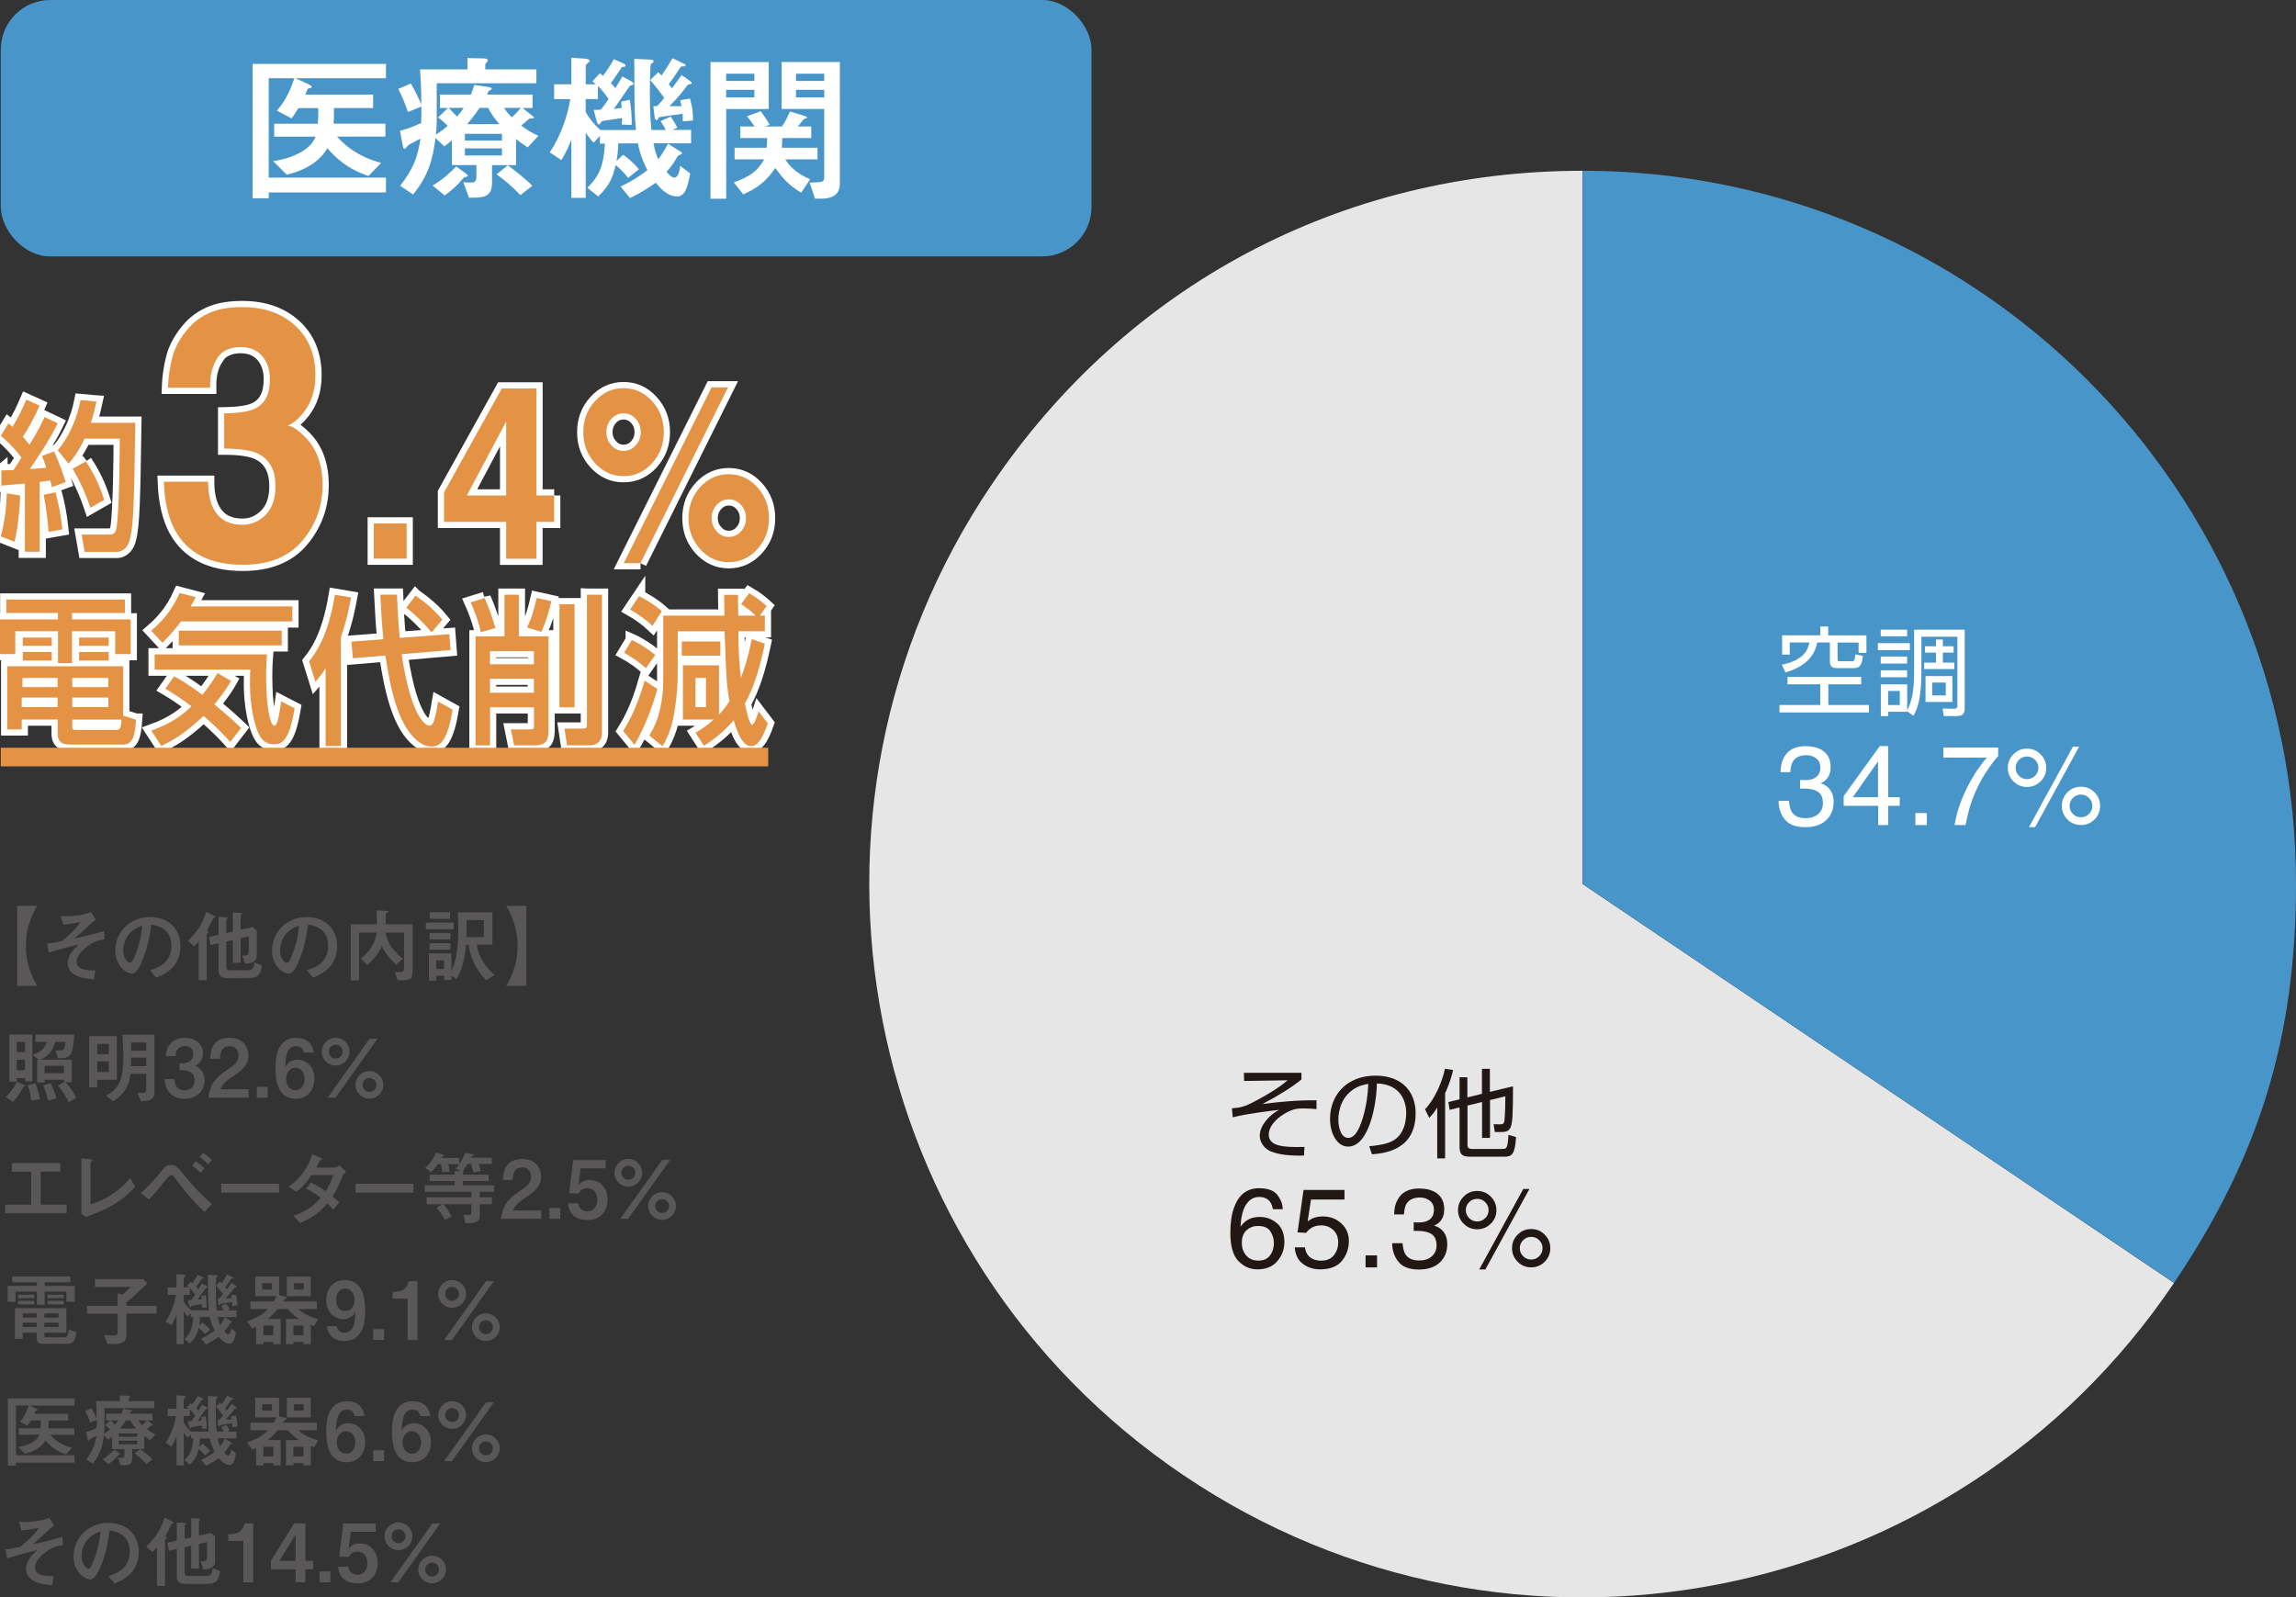 <?xml version="1.0" encoding="UTF-8"?>
<svg id="_レイヤー_2" data-name="レイヤー_2" xmlns="http://www.w3.org/2000/svg" viewBox="0 0 370.13 257.53">
  <rect x="0" y="0" width="370.13" height="257.53" fill="#333333" stroke="none"/>
  <defs>
    <style>
      .cls-1 {
        fill: #211815;
      }

      .cls-2 {
        fill: #4895ca;
      }

      .cls-3 {
        fill: #e6e6e6;
      }

      .cls-4 {
        fill: #e49244;
      }

      .cls-5 {
        fill: #fff;
      }

      .cls-6 {
        fill: #595757;
      }

      .cls-7 {
        stroke: #e49244;
        stroke-width: 3px;
      }

      .cls-7, .cls-8 {
        fill: none;
      }

      .cls-8 {
        stroke: #fff;
        stroke-width: 2px;
      }
    </style>
  </defs>
  <g id="name">
    <g>
      <g>
        <g>
          <path class="cls-8" d="M1.02,96.66h19.12v2.16h-8.53v1.04h9.46v5.59h-2.5v-3.69h-6.96v5.15h-2.26v-5.15H2.46v3.69H0v-5.59h9.34v-1.04H1.02v-2.16ZM21.93,116.03c-.17,2.5-.48,4-2.07,4h-8.25c-1.22,0-2.31-.08-2.31-1.77v-2.26H3.5v1.59H1.17v-10.17h18.69v7.96l2.07.65ZM3.5,112.46v1.53h5.79v-1.53H3.5ZM3.62,109.29v1.48h5.67v-1.48H3.62ZM3.67,102.79h4.67v1.33H3.67v-1.33ZM3.67,105.11h4.67v1.38H3.67v-1.38ZM11.65,109.29v1.48h5.82v-1.48h-5.82ZM11.65,112.46v1.53h5.82v-1.53h-5.82ZM11.65,116v.94c0,.57,0,.73.6.73h6.41c.67,0,.83-.08.93-1.66h-7.94ZM12.75,102.79h4.77v1.33h-4.77v-1.33ZM12.75,105.11h4.77v1.38h-4.77v-1.38Z"/>
          <path class="cls-8" d="M29.17,100.17c-.64.91-1.41,1.85-2.98,3.46l-1.81-1.95c1.5-1.3,3.22-3.02,4.58-6.08l2.6.68c-.45.81-.55,1.04-.83,1.48h16.4v2.42h-17.95ZM37.11,119.61c-.72-.81-2.05-2.29-4.31-4.19-3.34,3.22-5.77,4.34-6.79,4.84l-1.62-2.47c3.6-1.27,5.31-2.83,6.48-3.9-1.93-1.51-3.34-2.34-4.22-2.86l1.41-2c.81.44,2.24,1.22,4.55,2.99,1.17-1.4,1.86-2.52,2.46-3.51l2.17,1.25c-.38.68-1.03,1.82-2.69,3.8,2.19,1.79,3.55,3.07,4.31,3.8l-1.74,2.26ZM24.93,105.5h18.11c-.07.86-.14,1.85-.14,3.67,0,4.58.62,7.83,1.33,7.83.52,0,.81-1.92,1.1-3.93l2.17,1.12c-.88,5.33-2.07,5.8-3.38,5.8-1.1,0-1.76-.6-2.1-1.12-1.02-1.56-1.72-5.2-1.72-8.48,0-1.14.02-1.9.05-2.44h-15.42v-2.44ZM45.41,101.67v2.37h-16.59v-2.37h16.59Z"/>
          <path class="cls-8" d="M52.49,107.76c-.71,1.07-1.14,1.59-1.64,2.16l-1.03-3.3c1.03-1.3,3.05-3.93,4.17-10.74l2.6.44c-.26,1.38-.69,3.72-1.64,6.37v17.58h-2.46v-12.51ZM61.81,103.05c-.24-2.16-.36-4.37-.5-7.18h2.69c.07,1.9.14,3.77.43,6.97l8.01-.6.19,2.55-7.89.68c1.64,11.02,4.24,11.52,4.43,11.52.36,0,.52-.18.67-.47.12-.23.41-1.07.79-3.41l2.34,1.3c-.79,4.65-1.81,5.93-3.36,5.93-.48,0-1.45,0-2.81-1.35-2.67-2.65-3.86-7.85-4.67-13.31l-5.24.44-.24-2.68,5.17-.39ZM67,96.03c.6.42,2.65,1.82,4.31,3.87l-1.74,2.05c-1.07-1.33-2.72-2.96-4.08-3.98l1.5-1.95Z"/>
          <path class="cls-8" d="M78.13,96.4c.88,1.98,1.43,3.85,1.74,4.84l-2.36.68c-.45-2.11-1.36-4.19-1.64-4.81l2.26-.7ZM81.33,95.88h2.31v6.71h4.79v15c0,1.69-.31,2.57-2.26,2.57h-3.29l-.52-2.57h2.96c.57,0,.76,0,.76-.57v-2.99h-7.08v6.14h-2.34v-17.58h4.67v-6.71ZM78.99,104.98v2.11h7.08v-2.11h-7.08ZM78.99,109.42v2.26h7.08v-2.26h-7.08ZM88.88,96.92c-.45,1.9-.81,3.12-1.6,4.94l-2.31-.7c.71-1.51,1.03-2.52,1.55-4.76l2.36.52ZM92.62,97.41v16.62h-2.43v-16.62h2.43ZM94.63,95.88h2.41v22.23c0,2.05-1.64,2.05-2.15,2.05h-3.48l-.41-2.7h2.86c.69,0,.76-.1.76-.75v-20.83Z"/>
          <path class="cls-8" d="M105.97,111.06c-.64,2.37-1.83,5.77-3.67,9.02l-1.84-2.24c.67-1.09,2.15-3.48,3.46-8.11l2.05,1.33ZM101.85,103.18c1.12.49,2.81,1.56,3.77,2.42l-1.48,2.11c-.95-.83-2.26-1.79-3.53-2.47l1.24-2.05ZM103.02,96.11c.71.34,2.31,1.22,3.67,2.42l-1.5,2.37c-1.07-1.01-2.41-1.95-3.62-2.63l1.45-2.16ZM115.91,115.19c.55-.57,1.1-1.22,1.69-2.16-.5-2.89-.52-3.74-.79-11.26h-7.56v7.05c0,.99-.09,3.15-.45,5.43-.12.78-.45,3.51-2,6.06l-2.12-1.74c1.67-2.63,2.24-5.85,2.24-9.05v-10.27h9.87c-.02-.65-.05-2.86-.05-3.35h2.22c0,.47.05,2.83.05,3.35h2.81c-.71-.7-1.5-1.33-2.36-1.85l1.31-1.77c1.1.62,2.19,1.51,2.81,2.08l-1.07,1.53h.79v2.52h-4.27c0,3.54.19,5.69.41,7.54.55-1.46,1.14-3.22,1.76-6.27l2.1.75c-.86,4.11-1.81,7.12-3.22,9.65.19.88.71,3.43,1.17,3.43.36,0,.91-1.74,1.05-2.18l1.48,1.95c-.83,2.39-1.67,3.67-2.67,3.67-1.55,0-2.38-2.68-2.84-4.19-1.43,1.69-2.91,2.91-4.79,4.13l-1.36-2.11c.74-.44,1.67-.99,2.93-2.13h-4.96v-8.74h5.82v7.9ZM109.91,103.42h6.22v2.29h-6.22v-2.29ZM112.12,109.29v4.71h1.69v-4.71h-1.69Z"/>
        </g>
        <g>
          <path class="cls-4" d="M1.02,96.66h19.12v2.16h-8.53v1.04h9.46v5.59h-2.5v-3.69h-6.96v5.15h-2.26v-5.15H2.46v3.69H0v-5.59h9.34v-1.04H1.02v-2.16ZM21.93,116.03c-.17,2.5-.48,4-2.07,4h-8.25c-1.22,0-2.31-.08-2.31-1.77v-2.26H3.5v1.59H1.17v-10.17h18.69v7.96l2.07.65ZM3.5,112.46v1.53h5.79v-1.53H3.5ZM3.62,109.29v1.48h5.67v-1.48H3.62ZM3.67,102.79h4.67v1.33H3.67v-1.33ZM3.67,105.11h4.67v1.38H3.67v-1.38ZM11.65,109.29v1.48h5.82v-1.48h-5.82ZM11.65,112.46v1.53h5.82v-1.53h-5.82ZM11.65,116v.94c0,.57,0,.73.6.73h6.41c.67,0,.83-.08.93-1.66h-7.94ZM12.75,102.79h4.77v1.33h-4.77v-1.33ZM12.75,105.11h4.77v1.38h-4.77v-1.38Z"/>
          <path class="cls-4" d="M29.17,100.17c-.64.91-1.41,1.85-2.98,3.46l-1.81-1.95c1.5-1.3,3.22-3.02,4.58-6.08l2.6.68c-.45.81-.55,1.04-.83,1.48h16.4v2.42h-17.95ZM37.11,119.61c-.72-.81-2.05-2.29-4.31-4.19-3.34,3.22-5.77,4.34-6.79,4.84l-1.62-2.47c3.6-1.27,5.31-2.83,6.48-3.9-1.93-1.51-3.34-2.34-4.22-2.86l1.41-2c.81.44,2.24,1.22,4.55,2.99,1.17-1.4,1.86-2.52,2.46-3.51l2.17,1.25c-.38.68-1.03,1.82-2.69,3.8,2.19,1.79,3.55,3.07,4.31,3.8l-1.74,2.26ZM24.93,105.5h18.11c-.07.86-.14,1.85-.14,3.67,0,4.58.62,7.83,1.33,7.83.52,0,.81-1.92,1.1-3.93l2.17,1.12c-.88,5.33-2.07,5.8-3.38,5.8-1.1,0-1.76-.6-2.1-1.12-1.02-1.56-1.72-5.2-1.72-8.48,0-1.14.02-1.9.05-2.44h-15.42v-2.44ZM45.41,101.67v2.37h-16.59v-2.37h16.59Z"/>
          <path class="cls-4" d="M52.49,107.76c-.71,1.07-1.14,1.59-1.64,2.16l-1.03-3.3c1.03-1.3,3.05-3.93,4.17-10.74l2.6.44c-.26,1.38-.69,3.72-1.64,6.37v17.58h-2.46v-12.51ZM61.81,103.05c-.24-2.16-.36-4.37-.5-7.18h2.69c.07,1.9.14,3.77.43,6.97l8.01-.6.19,2.55-7.89.68c1.64,11.02,4.24,11.52,4.43,11.52.36,0,.52-.18.67-.47.12-.23.41-1.07.79-3.41l2.34,1.3c-.79,4.65-1.81,5.93-3.36,5.93-.48,0-1.45,0-2.81-1.35-2.67-2.65-3.86-7.85-4.67-13.31l-5.24.44-.24-2.68,5.17-.39ZM67,96.03c.6.42,2.65,1.82,4.31,3.87l-1.74,2.05c-1.07-1.33-2.72-2.96-4.08-3.98l1.5-1.95Z"/>
          <path class="cls-4" d="M78.13,96.4c.88,1.98,1.43,3.85,1.74,4.84l-2.36.68c-.45-2.11-1.36-4.19-1.64-4.81l2.26-.7ZM81.33,95.88h2.31v6.71h4.79v15c0,1.69-.31,2.57-2.26,2.57h-3.29l-.52-2.57h2.96c.57,0,.76,0,.76-.57v-2.99h-7.08v6.14h-2.34v-17.58h4.67v-6.71ZM78.99,104.98v2.11h7.08v-2.11h-7.08ZM78.99,109.42v2.26h7.08v-2.26h-7.08ZM88.88,96.92c-.45,1.9-.81,3.12-1.6,4.94l-2.31-.7c.71-1.51,1.03-2.52,1.55-4.76l2.36.52ZM92.62,97.41v16.62h-2.43v-16.62h2.43ZM94.63,95.88h2.41v22.23c0,2.05-1.64,2.05-2.15,2.05h-3.48l-.41-2.7h2.86c.69,0,.76-.1.76-.75v-20.83Z"/>
          <path class="cls-4" d="M105.97,111.06c-.64,2.37-1.83,5.77-3.67,9.02l-1.84-2.24c.67-1.09,2.15-3.48,3.46-8.11l2.05,1.33ZM101.85,103.18c1.12.49,2.81,1.56,3.77,2.42l-1.48,2.11c-.95-.83-2.26-1.79-3.53-2.47l1.24-2.05ZM103.02,96.11c.71.34,2.31,1.22,3.67,2.42l-1.5,2.37c-1.07-1.01-2.41-1.95-3.62-2.63l1.45-2.16ZM115.91,115.19c.55-.57,1.1-1.22,1.69-2.16-.5-2.89-.52-3.74-.79-11.26h-7.56v7.05c0,.99-.09,3.15-.45,5.43-.12.78-.45,3.51-2,6.06l-2.12-1.74c1.67-2.63,2.24-5.85,2.24-9.05v-10.27h9.87c-.02-.65-.05-2.86-.05-3.35h2.22c0,.47.05,2.83.05,3.35h2.81c-.71-.7-1.5-1.33-2.36-1.85l1.31-1.77c1.1.62,2.19,1.51,2.81,2.08l-1.07,1.53h.79v2.52h-4.27c0,3.54.19,5.69.41,7.54.55-1.46,1.14-3.22,1.76-6.27l2.1.75c-.86,4.11-1.81,7.12-3.22,9.65.19.88.71,3.43,1.17,3.43.36,0,.91-1.74,1.05-2.18l1.48,1.95c-.83,2.39-1.67,3.67-2.67,3.67-1.55,0-2.38-2.68-2.84-4.19-1.43,1.69-2.91,2.91-4.79,4.13l-1.36-2.11c.74-.44,1.67-.99,2.93-2.13h-4.96v-8.74h5.82v7.9ZM109.91,103.42h6.22v2.29h-6.22v-2.29ZM112.12,109.29v4.71h1.69v-4.71h-1.69Z"/>
        </g>
      </g>
      <g>
        <path class="cls-3" d="M255.14,142.53l95.33,64.3c-35.51,52.65-106.99,66.54-159.64,31.03-52.65-35.51-66.54-106.99-31.03-159.64,21.73-32.22,56.47-50.69,95.33-50.69v114.99Z"/>
        <path class="cls-2" d="M255.14,142.53V27.53c63.51,0,114.99,51.48,114.99,114.99,0,24.64-5.88,43.88-19.66,64.3l-95.33-64.3Z"/>
        <rect class="cls-2" x=".13" y="0" width="175.83" height="41.34" rx="7.97" ry="7.97"/>
        <g>
          <path class="cls-5" d="M49.67,13.55c.26.13.57.29.57.44,0,.18-.18.21-.36.23-.26.03-.31.16-.39.36-.1.29-.21.52-.29.68h10.95v2.16h-6.32v1.3c0,.42-.03.75-.05,1.22h8.35v2.08h-7.8c2.34,2.65,5.17,3.72,7.1,4.24l-2.03,2.11c-3.51-1.2-5.2-2.86-6.63-4.47-1.77,3.12-5.67,4.06-6.55,4.26l-2.18-2.18c2.44-.34,5.93-1.53,6.84-3.95h-6.68v-2.08h7.02c.05-.52.08-.86.08-1.22v-1.3h-3.2c-.52.83-.68,1.09-1.09,1.66l-2.39-1.25c1.48-1.64,2.24-3.46,2.83-5.23h-4.13v16.02h18.9v2.39h-18.9v.94h-2.6V10.3h21.5v2.31h-14.59l2.05.94Z"/>
          <path class="cls-5" d="M85.76,18.62c.29.21.31.29.31.36s-.08.1-.18.1c-.36,0-.52,0-.7.16-.31.29-.83.73-1.17,1.01,1.12.81,1.85,1.25,2.78,1.64l-1.74,1.87c-.96-.65-1.22-.81-1.87-1.35v4.21h-3.87v2.83c0,2.39-1.43,2.44-3.72,2.42l-.91-2.5c.34.03.83.05,1.2.05.47,0,.91,0,.91-.94v-1.87h-3.95v-4c-.65.57-.94.78-1.22.99l-1.43-1.35c-.42,3.38-1.12,6.06-3.61,9.1l-2.08-1.4c2.08-2.7,2.81-4.52,3.28-7.59-.7.34-1.9.96-2,1.07-.08.08-.34.44-.42.49-.05.05-.1.08-.18.08-.16,0-.21-.21-.29-.68l-.42-2.24c1.51-.36,3.17-1.12,3.41-1.25.05-1.4.05-1.77.03-2.65l-2.16.88c-.44-1.33-.83-2.26-1.56-3.72l2.03-.88c.78,1.38,1.2,2.21,1.69,3.41,0-2.52-.13-4.63-.21-5.69h7.64v-1.82l2.42.05c.39,0,.88.03.88.34,0,.13-.42.52-.42.65v.78h8.24v2.24h-16.07v5.67c0,.94,0,1.35-.13,2.63.78-.52,1.2-.83,1.9-1.43-.91-.88-1.25-1.14-1.56-1.35l1.61-1.53h-1.3v-2.16h4.97c.18-.36.49-1.3.57-1.56l2.34.34c.16.03.47.1.47.26,0,.1-.05.16-.39.34-.16.08-.21.21-.36.62h7.33v2.16h-1.61l1.53,1.22ZM75.12,27.98c.13.08.29.26.29.34,0,.13-.13.18-.47.23-.23.1-.26.18-.47.42-.91,1.07-1.38,1.46-2.78,2.55l-1.95-1.61c1.9-1.09,3.33-2.6,3.8-3.07l1.59,1.14ZM72.34,17.39c.44.47.99,1.04,1.33,1.4.47-.52.7-.81,1.09-1.4h-2.42ZM80.92,21.58h-5.98v1.07h5.98v-1.07ZM74.94,23.92v1.14h5.98v-1.14h-5.98ZM80.51,20.02c-.6-.7-1.35-1.66-1.82-2.63h-1.38c-.55.83-1.3,1.82-2,2.63h5.2ZM83.89,31.46c-1.07-1.17-2.6-2.5-3.85-3.35l1.82-1.46c.81.57,2.99,2.29,3.95,3.3l-1.92,1.51ZM81.26,17.39c.36.57.78,1.07,1.25,1.53.81-.75,1.17-1.17,1.43-1.53h-2.68Z"/>
          <path class="cls-5" d="M99.67,23.14c-.05,1.25-.13,2-.29,2.81l1.07-1.01c.68.49,1.59,1.2,2.55,2.34l-1.74,1.4c-.68-.86-1.14-1.3-2-2.08-.44,1.74-.81,3.15-2.83,5.07l-1.74-1.4c2-1.95,2.63-3.74,2.83-7.12h-.81v-1.25l-.99,1.09c-.31-.29-.52-.49-1.3-1.59v10.5h-2.31v-9.39c-.52,1.27-.62,1.59-1.61,3.3l-1.87-1.25c1.61-2.39,2.83-5.62,3.3-8.58h-2.6v-2.39h2.78v-4.29l2.26.16c.26.03.7.1.7.36,0,.1-.18.26-.47.49-.13.1-.18.31-.18.47v2.81h1.64c-.1-.08-.49-.42-.57-.49l1.25-1.3c.1.1.34.34.44.44.83-1.07,1.17-1.64,1.77-2.7l1.53.68c.21.08.39.23.39.39,0,.1-.31.18-.47.18-.18,0-.26.18-.6.7-.44.65-1.17,1.72-1.33,1.92.47.44.55.57.73.81.42-.68.47-.75,1.12-1.9l1.43.78c.16.08.42.29.42.44,0,.1-.47.23-.62.29-.21.29-2.47,3.56-2.6,3.74.21-.03,1.09-.16,1.27-.18,0-.16-.05-.78-.08-1.01l1.38-.29c.26,1.35.36,3.17.31,4.06l-1.61-.08c.05-.29.08-.65.08-1.04-.21.05-3.15.44-3.25.49-.08.1-.36.55-.47.55-.21,0-.31-.26-.39-.52l-.49-1.85c.31.03.75.03,1.14-.03.39-.42.81-1.01,1.27-1.72-.65-.91-1.09-1.46-1.72-2.11v2.13h-1.98v2.08c.62,1.04,1.22,1.87,2.37,2.91h5.75c-.21-2.03-.26-3.64-.26-7.57,0-.91,0-3.15-.03-3.9l2.29.1c.6.03.83.05.83.26,0,.16-.05.21-.34.42-.13.08-.13.13-.16.44-.05.86-.1,2.96-.1,4.39,0,3.07.16,4.84.26,5.85h2.31c-.21-.39-.39-.73-.83-1.43l1.61-.73c.49.68.7,1.07,1.09,1.79l-.81.36h3.02v2.16h-6.06c.21,1.22.55,2.05.75,2.57.31-.36.68-.83,1.59-2.5l1.92,1.2c.18.13.34.21.34.31,0,.13-.13.21-.39.29-.18.05-.26.1-.44.42-.68,1.22-1.27,1.85-1.66,2.29.23.29.73.94,1.22.94.68,0,.83-.96.99-1.87l1.59,1.2c-.42,2.44-.91,3.72-2.11,3.72-1.64,0-2.91-1.56-3.43-2.21-1.35.91-2.44,1.64-4.16,2.47l-1.53-1.87c1.92-.83,3.8-2.21,4.34-2.63-.26-.52-1.14-2.16-1.53-4.32h-3.17ZM110.25,10.27c.13.05.26.13.26.26,0,.16-.18.16-.31.16-.31,0-.42,0-.6.29-.81,1.25-1.04,1.56-1.79,2.6.16.18.26.31.52.65.26-.34,1.33-1.82,1.56-2.13l1.38.99c.08.05.26.21.26.31s-.05.13-.52.23c-.18.03-.26.18-.44.44-.96,1.3-1.95,2.34-2.65,3.04h1.95c-.13-.57-.16-.65-.21-.96l1.56-.26c.42,1.38.49,2.26.49,3.54l-1.64.13c0-.52,0-.75-.03-1.22-.03,0-3.77.52-3.85.57-.03.08-.1.31-.16.36-.03.03-.1.08-.16.08-.23,0-.31-.26-.34-.52l-.21-1.72h.62c.55-.6.83-.91,1.14-1.33-.88-1.22-1.51-1.98-2.26-2.89l1.3-1.25c.18.16.39.39.52.55.91-1.33,1.51-2.37,1.77-2.81l1.82.88Z"/>
          <path class="cls-5" d="M114.54,32.03V10.01h9.39v7.57h-6.86v14.46h-2.52ZM121.61,11.88h-4.55v1.17h4.55v-1.17ZM117.06,14.48v1.22h4.55v-1.22h-4.55ZM126.58,25.69c1.38,2.13,3.38,2.94,4.03,3.2l-1.46,2.18c-2.11-1.33-2.83-2.18-4.16-3.98-1.4,2-2.68,3.15-5.17,4.24l-1.53-1.92c2.83-1.01,3.9-1.98,4.91-3.72h-4.78v-1.87h5.17c.08-.91.08-1.22.08-1.56h-4.32v-1.87h2.31c-.62-.86-.96-1.3-1.25-1.64l2.24-.83c1.01,1.48,1.25,1.87,1.43,2.18l-.73.29h2.7c.47-.68.65-.99,1.3-2.42l2.29.7c.39.13.44.13.44.29,0,.13-.08.13-.39.18-.08.03-.21.16-.39.39-.23.31-.44.6-.7.86h2.18v1.87h-4.68c0,1.01-.03,1.33-.08,1.56h5.77v1.87h-5.23ZM130.53,29.43c2.11-.03,2.34-.03,2.34-.99v-10.87h-6.87v-7.57h9.39v19.66c0,2.37-2.39,2.37-3.07,2.37h-.94l-.86-2.6ZM132.87,11.88h-4.55v1.17h4.55v-1.17ZM128.32,14.48v1.22h4.55v-1.22h-4.55Z"/>
        </g>
        <line class="cls-7" x1=".13" y1="122.05" x2="123.84" y2="122.05"/>
        <g>
          <g>
            <path class="cls-8" d="M.2,75.84c.72-.03,1.26-.03,1.96-.05.29-.44.67-.99,1.31-2.03-.26-.34-1.6-2.08-3.34-3.51l1.22-2c.21.16.43.36.67.55,1.1-1.79,1.67-3.09,2.22-4.37l2.12.96c-.74,1.79-1.98,4.03-2.69,5.02.17.18.6.68,1.1,1.27,1.5-2.47,1.98-3.51,2.41-4.45l2.12,1.01c-.45.94-1.36,2.81-4.5,7.38.88-.05,1.79-.13,2.65-.21-.24-.83-.43-1.27-.69-1.9l1.95-.73c.62,1.2,1.64,4.13,1.88,4.94l-2.22.81c-.09-.42-.14-.57-.29-1.07-.52.08-1.12.16-1.69.23v11.26h-2.38v-11c-.52.05-3.19.29-3.79.34v-2.47ZM3.25,79.89c-.02.91-.21,4.58-.91,7.46l-2.22-.88c.71-2.5.93-5.15.98-6.94l2.14.36ZM8.95,79.37c.45,1.69.81,3.3,1.1,5.98l-2.22.39c-.09-1.72-.52-4.68-.79-5.98l1.91-.39ZM15.55,64.73c-.19.88-.41,1.92-.91,3.43h7.17c-.19,12.22-.26,16.54-.88,18.83-.5,1.85-1.76,1.98-2.07,1.98h-5.22l-.48-2.78h4.31c.93,0,1.17-.23,1.33-1.22.41-2.44.52-11.78.5-14.25h-5.67c-1.07,2.29-1.98,3.33-2.57,4.03l-1.76-2.16c1.57-1.82,3.03-4.71,3.69-8.09l2.55.23ZM13.84,74.38c1.29,1.92,2.26,3.95,2.96,6.21l-2.22,1.27c-.62-1.87-1.67-4.34-2.88-6.29l2.15-1.2Z"/>
            <path class="cls-8" d="M35.04,57.75c-.82,1.19-1.21,2.77-1.17,4.76h-6.79c.07-2,.38-3.91.94-5.71.59-1.58,1.53-3.03,2.81-4.37.95-.95,2.08-1.67,3.39-2.17s2.92-.75,4.82-.75c3.54,0,6.39,1,8.56,2.99,2.17,2,3.25,4.67,3.25,8.03,0,2.38-.65,4.38-1.94,6.01-.82,1.02-1.67,1.72-2.55,2.09.66,0,1.62.62,2.86,1.86,1.85,1.88,2.78,4.44,2.78,7.68,0,3.42-1.08,6.42-3.25,9-2.17,2.59-5.38,3.88-9.63,3.88-5.24,0-8.88-1.87-10.92-5.59-1.07-1.99-1.67-4.58-1.79-7.79h7.14c0,1.61.24,2.95.71,4.01.88,1.95,2.49,2.92,4.82,2.92,1.43,0,2.67-.53,3.74-1.6,1.06-1.07,1.59-2.6,1.59-4.61,0-2.65-.99-4.42-2.96-5.32-1.12-.5-2.89-.75-5.31-.75v-5.68c2.36-.04,4.01-.29,4.95-.75,1.62-.78,2.42-2.36,2.42-4.73,0-1.54-.41-2.79-1.24-3.76-.83-.96-1.99-1.45-3.48-1.45-1.72,0-2.98.59-3.78,1.78Z"/>
            <path class="cls-8" d="M60.26,84.39h5.29v5.67h-5.29v-5.67Z"/>
            <path class="cls-8" d="M89.33,79.88v4.25h-2.86v5.94h-4.87v-5.94h-10.02v-4.74l9.31-16.76h5.59v17.25h2.86ZM75.26,79.88h6.34v-11.92l-6.34,11.92Z"/>
            <path class="cls-8" d="M95.93,74.68c-1.27-1.38-1.9-3.05-1.9-5.01s.63-3.62,1.9-5.01,2.8-2.08,4.59-2.08,3.32.69,4.59,2.08,1.9,3.05,1.9,5.01-.63,3.62-1.89,5.01-2.8,2.08-4.6,2.08-3.32-.69-4.59-2.08ZM98.56,71.8c.54.6,1.19.89,1.96.89s1.42-.29,1.96-.89c.54-.59.81-1.3.81-2.14s-.27-1.55-.81-2.14c-.54-.59-1.2-.89-1.96-.89s-1.42.29-1.96.89c-.54.59-.81,1.3-.81,2.14s.27,1.55.82,2.13ZM103.26,90.79h-2.71l14.16-28.34h2.65l-14.11,28.34ZM110.99,83.54c0-1.97.63-3.64,1.9-5.03,1.27-1.37,2.8-2.06,4.59-2.06s3.32.69,4.59,2.08c1.27,1.38,1.9,3.05,1.9,5.01s-.63,3.62-1.9,5.01c-1.27,1.38-2.8,2.08-4.59,2.08s-3.32-.69-4.59-2.08-1.9-3.05-1.9-5.01ZM115.53,85.67c.54.6,1.19.89,1.96.89s1.42-.29,1.96-.89c.54-.59.81-1.3.81-2.14s-.27-1.55-.81-2.14c-.54-.59-1.2-.89-1.96-.89s-1.42.29-1.96.89c-.54.59-.81,1.3-.81,2.14s.27,1.55.82,2.13Z"/>
          </g>
          <g>
            <path class="cls-4" d="M.2,75.84c.72-.03,1.26-.03,1.96-.05.29-.44.67-.99,1.31-2.03-.26-.34-1.6-2.08-3.34-3.51l1.22-2c.21.16.43.36.67.55,1.1-1.79,1.67-3.09,2.22-4.37l2.12.96c-.74,1.79-1.98,4.03-2.69,5.02.17.18.6.68,1.1,1.27,1.5-2.47,1.98-3.51,2.41-4.45l2.12,1.01c-.45.94-1.36,2.81-4.5,7.38.88-.05,1.79-.13,2.65-.21-.24-.83-.43-1.27-.69-1.9l1.95-.73c.62,1.2,1.64,4.13,1.88,4.94l-2.22.81c-.09-.42-.14-.57-.29-1.07-.52.08-1.12.16-1.69.23v11.26h-2.38v-11c-.52.05-3.19.29-3.79.34v-2.47ZM3.25,79.89c-.02.91-.21,4.58-.91,7.46l-2.22-.88c.71-2.5.93-5.15.98-6.94l2.14.36ZM8.95,79.37c.45,1.69.81,3.3,1.1,5.98l-2.22.39c-.09-1.72-.52-4.68-.79-5.98l1.91-.39ZM15.55,64.73c-.19.88-.41,1.92-.91,3.43h7.17c-.19,12.22-.26,16.54-.88,18.83-.5,1.85-1.76,1.98-2.07,1.98h-5.22l-.48-2.78h4.31c.93,0,1.17-.23,1.33-1.22.41-2.44.52-11.78.5-14.25h-5.67c-1.07,2.29-1.98,3.33-2.57,4.03l-1.76-2.16c1.57-1.82,3.03-4.71,3.69-8.09l2.55.23ZM13.84,74.38c1.29,1.92,2.26,3.95,2.96,6.21l-2.22,1.27c-.62-1.87-1.67-4.34-2.88-6.29l2.15-1.2Z"/>
            <path class="cls-4" d="M35.04,57.75c-.82,1.19-1.21,2.77-1.17,4.76h-6.79c.07-2,.38-3.91.94-5.71.59-1.58,1.53-3.03,2.81-4.37.95-.95,2.08-1.67,3.39-2.17s2.92-.75,4.82-.75c3.54,0,6.39,1,8.56,2.99,2.17,2,3.25,4.67,3.25,8.03,0,2.38-.65,4.38-1.94,6.01-.82,1.02-1.67,1.72-2.55,2.09.66,0,1.62.62,2.86,1.86,1.85,1.88,2.78,4.44,2.78,7.68,0,3.42-1.08,6.42-3.25,9-2.17,2.59-5.38,3.88-9.63,3.88-5.24,0-8.88-1.87-10.92-5.59-1.07-1.99-1.67-4.58-1.79-7.79h7.14c0,1.61.24,2.95.71,4.01.88,1.95,2.49,2.92,4.82,2.92,1.43,0,2.67-.53,3.74-1.6,1.06-1.07,1.59-2.6,1.59-4.61,0-2.65-.99-4.42-2.96-5.32-1.12-.5-2.89-.75-5.31-.75v-5.68c2.36-.04,4.01-.29,4.95-.75,1.62-.78,2.42-2.36,2.42-4.73,0-1.54-.41-2.79-1.24-3.76-.83-.96-1.99-1.45-3.48-1.45-1.72,0-2.98.59-3.78,1.78Z"/>
            <path class="cls-4" d="M60.26,84.39h5.29v5.67h-5.29v-5.67Z"/>
            <path class="cls-4" d="M89.33,79.88v4.25h-2.86v5.94h-4.87v-5.94h-10.02v-4.74l9.31-16.76h5.59v17.25h2.86ZM75.26,79.88h6.34v-11.92l-6.34,11.92Z"/>
            <path class="cls-4" d="M95.93,74.68c-1.27-1.38-1.9-3.05-1.9-5.01s.63-3.62,1.9-5.01,2.8-2.08,4.59-2.08,3.32.69,4.59,2.08,1.9,3.05,1.9,5.01-.63,3.62-1.89,5.01-2.8,2.08-4.6,2.08-3.32-.69-4.59-2.08ZM98.56,71.8c.54.6,1.19.89,1.96.89s1.42-.29,1.96-.89c.54-.59.81-1.3.81-2.14s-.27-1.55-.81-2.14c-.54-.59-1.2-.89-1.96-.89s-1.42.29-1.96.89c-.54.59-.81,1.3-.81,2.14s.27,1.55.82,2.13ZM103.26,90.79h-2.71l14.16-28.34h2.65l-14.11,28.34ZM110.99,83.54c0-1.97.63-3.64,1.9-5.03,1.27-1.37,2.8-2.06,4.59-2.06s3.32.69,4.59,2.08c1.27,1.38,1.9,3.05,1.9,5.01s-.63,3.62-1.9,5.01c-1.27,1.38-2.8,2.08-4.59,2.08s-3.32-.69-4.59-2.08-1.9-3.05-1.9-5.01ZM115.53,85.67c.54.6,1.19.89,1.96.89s1.42-.29,1.96-.89c.54-.59.81-1.3.81-2.14s-.27-1.55-.81-2.14c-.54-.59-1.2-.89-1.96-.89s-1.42.29-1.96.89c-.54.59-.81,1.3-.81,2.14s.27,1.55.82,2.13Z"/>
          </g>
        </g>
        <g>
          <path class="cls-5" d="M300.05,110.32h-5.31v3.33h6.55v1.21h-14.43v-1.21h6.58v-3.33h-5.28v-1.2h11.88v1.2ZM294.72,101.01v1.42h6.16v2.83h-1.26v-1.67h-3.39v2.6c0,.31.05.42.33.42h1.9c.42,0,.51-.02.65-1.12l1.21.26c-.2,1.46-.48,1.96-1.46,1.96h-2.72c-.64,0-1.15-.19-1.15-1.03v-3.1h-2.04c-.28,1.35-1.04,3.63-5.12,4.83l-.59-1.25c3.53-.72,4.19-2.35,4.45-3.58h-3.17v1.95h-1.23v-3.11h6.15v-1.42h1.29Z"/>
          <path class="cls-5" d="M307.88,103.69v1.12h-5.15v-1.12h5.15ZM308.56,101.51h8.16v12.65c0,.81-.23,1.28-1.23,1.28h-2.13l-.2-1.21,1.85.03c.48.02.53-.29.53-.51v-11.1h-5.8v5.56c0,4.12-.5,5.79-1.28,7.19l-1.01-.73v.08h-3.07v.7h-1.18v-5.12h4.25v4.17c.75-1.37,1.12-3.13,1.12-6.32v-6.66ZM307.44,101.51v1.07h-4.25v-1.07h4.25ZM307.44,105.85v1.12h-4.25v-1.12h4.25ZM307.44,108.06v1.12h-4.25v-1.12h4.25ZM306.26,111.39h-1.88v2.27h1.88v-2.27ZM313.2,104.19h1.73v1.03h-1.73v1.6h1.85v1.04h-4.86v-1.04h1.9v-1.6h-1.77v-1.03h1.77v-1.09h1.11v1.09ZM314.74,109v4.17h-4.33v-4.17h4.33ZM313.67,110.04h-2.19v2.07h2.19v-2.07Z"/>
          <path class="cls-5" d="M287.74,132.12c-.68-.82-1.02-1.83-1.02-3.01h1.67c.07.82.22,1.42.46,1.79.41.67,1.16,1,2.24,1,.84,0,1.51-.22,2.02-.67s.76-1.03.76-1.74c0-.88-.27-1.49-.8-1.84-.54-.35-1.28-.52-2.23-.52-.11,0-.21,0-.32,0s-.22,0-.33.01v-1.41c.17.02.3.03.42.04s.23,0,.36,0c.6,0,1.09-.09,1.47-.28.67-.33,1.01-.92,1.01-1.77,0-.63-.22-1.12-.67-1.46s-.97-.51-1.57-.51c-1.06,0-1.8.36-2.21,1.06-.22.39-.35.95-.38,1.67h-1.58c0-.95.19-1.75.57-2.41.65-1.18,1.79-1.77,3.43-1.77,1.29,0,2.3.29,3.01.87.71.58,1.06,1.41,1.06,2.5,0,.78-.21,1.41-.63,1.9-.26.3-.6.54-1.01.71.67.18,1.19.54,1.57,1.06s.56,1.16.56,1.92c0,1.21-.4,2.2-1.2,2.96s-1.93,1.14-3.4,1.14-2.59-.41-3.27-1.24Z"/>
          <path class="cls-5" d="M302.78,133.01v-3.1h-5.57v-1.56l5.82-8.07h1.35v8.24h1.87v1.39h-1.87v3.1h-1.6ZM302.75,128.52v-5.77l-4.07,5.77h4.07Z"/>
          <path class="cls-5" d="M308.77,131.08h1.85v1.93h-1.85v-1.93Z"/>
          <path class="cls-5" d="M322.12,120.53v1.39c-.41.4-.95,1.08-1.63,2.07s-1.28,2.04-1.8,3.17c-.51,1.11-.9,2.11-1.17,3.02-.17.59-.39,1.53-.67,2.83h-1.76c.4-2.42,1.29-4.84,2.66-7.24.81-1.41,1.66-2.62,2.55-3.64h-7.02v-1.61h8.83Z"/>
          <path class="cls-5" d="M328.95,121.6c.6.61.91,1.33.91,2.19s-.3,1.58-.91,2.18-1.33.9-2.19.9-1.58-.3-2.18-.9-.91-1.33-.91-2.18.3-1.58.91-2.19c.6-.61,1.33-.91,2.18-.91s1.59.3,2.19.91ZM328.06,125.08c.36-.36.54-.79.54-1.29s-.18-.93-.54-1.29c-.36-.36-.79-.54-1.3-.54s-.93.18-1.29.53c-.36.36-.54.79-.54,1.29s.18.93.54,1.29c.36.36.79.54,1.29.54s.94-.18,1.3-.54ZM334.18,120.37h.99l-7.1,12.98h-.99l7.1-12.98ZM337.65,127.74c.6.6.9,1.33.9,2.18s-.3,1.58-.9,2.18c-.6.6-1.33.91-2.18.91s-1.59-.3-2.19-.91c-.6-.6-.9-1.33-.9-2.18s.3-1.58.9-2.18c.6-.6,1.33-.91,2.19-.91s1.58.3,2.18.91ZM336.76,131.22c.36-.36.54-.79.54-1.29s-.18-.93-.54-1.29-.79-.54-1.29-.54-.94.18-1.3.54c-.36.36-.54.79-.54,1.29s.18.94.54,1.29c.36.36.79.54,1.3.54s.93-.18,1.29-.54Z"/>
        </g>
        <g>
          <path class="cls-1" d="M209.8,172.96v1.07c-1.56,1.28-3.8,2.65-6.27,3.95,2.58-.33,5.68-.64,8.7-.59v1.42c-.48-.05-1.17-.11-2.02-.11-.96,0-1.71,0-3.16.86-1.63.98-2.52,2.23-2.52,3.36,0,1.81,2.16,2.09,5.76,1.98l-.08,1.4c-2.38.05-4.11-.17-5.34-.67-1-.39-1.79-1.45-1.79-2.54,0-1.63,1.57-3.38,3.11-4.16-1.39.16-5.07.59-7.46,1.2l-.14-1.45c1.37-.11,1.98-.22,3.83-1.2,1.06-.56,3.44-1.85,5.15-3.32l-7.02.11-.02-1.32h9.26Z"/>
          <path class="cls-1" d="M220.73,184.79c2.44-.22,3.74-.61,4.61-1.48,1.2-1.2,1.35-2.97,1.35-3.92,0-1.82-.9-4.61-4.73-4.72-.03,3.13-1.2,10.18-4.64,10.18-1.82,0-2.91-2.18-2.91-4.47,0-3.86,2.71-6.97,7.33-6.97,4.33,0,6.47,2.65,6.47,6.07,0,5.91-4.98,6.46-7.04,6.61l-.45-1.31ZM217.98,175.76c-2.23,1.63-2.23,4.34-2.23,4.75,0,1.17.39,2.94,1.6,2.94.82,0,1.34-.83,1.65-1.42.47-.92,1.46-3.63,1.57-7.28-.56.09-1.57.25-2.6,1.01Z"/>
          <path class="cls-1" d="M232.95,186.75h-1.26v-8.19c-.62,1-.93,1.29-1.29,1.65l-.68-1.38c1.57-1.62,2.75-4.36,3.22-6.52l1.31.19c-.14.61-.42,1.87-1.29,3.75v10.51ZM236.56,184.36c0,.51,0,.87.79.87h4.76c.76,0,.93,0,1.06-2.27l1.23.36c-.19,2.82-.67,3.16-1.92,3.16h-5.42c-1.26,0-1.77-.28-1.77-1.59v-6.35l-1.6.39-.2-1.26,1.8-.44v-3.55h1.26v3.24l2.35-.58v-4.03h1.28v3.72l3.72-.9c0,.75.05,4.92-.23,6.12-.2.86-.51,1.25-1.63,1.25h-1.07l-.19-1.26,1.06.02c.25,0,.59,0,.67-.5.02-.09.16-1.15.16-4.02l-2.47.61v6.1h-1.28v-5.79l-2.35.58v6.13Z"/>
          <path class="cls-1" d="M205.94,192.67c.56.74.84,1.5.84,2.28h-1.58c-.09-.5-.25-.9-.45-1.18-.38-.53-.97-.8-1.75-.8-.89,0-1.6.41-2.13,1.24-.53.83-.82,2.01-.88,3.54.37-.54.83-.94,1.38-1.21.51-.24,1.08-.35,1.7-.35,1.06,0,1.99.34,2.79,1.02.79.68,1.19,1.69,1.19,3.04,0,1.15-.38,2.17-1.13,3.06-.75.89-1.82,1.33-3.21,1.33-1.19,0-2.21-.45-3.08-1.35s-1.29-2.42-1.29-4.55c0-1.58.19-2.92.58-4.02.74-2.1,2.09-3.16,4.05-3.16,1.42,0,2.41.37,2.97,1.1ZM204.74,202.38c.42-.56.62-1.23.62-2,0-.65-.19-1.27-.56-1.86-.37-.59-1.05-.88-2.03-.88-.69,0-1.29.23-1.8.68-.52.46-.78,1.14-.78,2.06,0,.8.24,1.48.71,2.03s1.12.82,1.96.82,1.47-.28,1.88-.85Z"/>
          <path class="cls-1" d="M210.37,201.08c.11.91.53,1.54,1.27,1.89.38.18.82.27,1.31.27.95,0,1.65-.3,2.1-.9.46-.6.68-1.27.68-2,0-.89-.27-1.57-.81-2.06s-1.19-.73-1.95-.73c-.55,0-1.02.11-1.41.32-.39.21-.73.51-1.01.89l-1.38-.08.97-6.84h6.6v1.54h-5.4l-.54,3.53c.3-.22.58-.39.84-.51.47-.2,1.02-.29,1.64-.29,1.16,0,2.15.38,2.96,1.13.81.75,1.21,1.7,1.21,2.85s-.37,2.26-1.11,3.17c-.74.92-1.93,1.38-3.55,1.38-1.03,0-1.95-.29-2.74-.87-.79-.58-1.24-1.48-1.33-2.68h1.66Z"/>
          <path class="cls-1" d="M220.14,202.39h1.85v1.93h-1.85v-1.93Z"/>
          <path class="cls-1" d="M225.45,203.43c-.68-.82-1.02-1.83-1.02-3.01h1.67c.07.82.22,1.42.46,1.79.41.67,1.16,1,2.24,1,.84,0,1.51-.22,2.02-.67s.76-1.03.76-1.74c0-.88-.27-1.49-.8-1.84-.54-.35-1.28-.52-2.23-.52-.11,0-.21,0-.32,0s-.22,0-.33.01v-1.41c.17.02.3.03.42.04s.23,0,.36,0c.6,0,1.09-.09,1.47-.28.67-.33,1.01-.92,1.01-1.77,0-.63-.22-1.12-.67-1.46s-.97-.51-1.57-.51c-1.06,0-1.8.36-2.21,1.06-.22.39-.35.95-.38,1.67h-1.58c0-.95.19-1.75.57-2.41.65-1.18,1.79-1.77,3.43-1.77,1.29,0,2.3.29,3.01.87.71.58,1.06,1.41,1.06,2.5,0,.78-.21,1.41-.63,1.9-.26.3-.6.54-1.01.71.67.18,1.19.54,1.57,1.06s.56,1.16.56,1.92c0,1.21-.4,2.2-1.2,2.96s-1.93,1.14-3.4,1.14-2.59-.41-3.27-1.24Z"/>
          <path class="cls-1" d="M240.32,192.91c.6.61.91,1.33.91,2.19s-.3,1.58-.91,2.18-1.33.9-2.19.9-1.58-.3-2.18-.9-.91-1.33-.91-2.18.3-1.58.91-2.19c.6-.61,1.33-.91,2.18-.91s1.59.3,2.19.91ZM239.43,196.39c.36-.36.54-.79.54-1.29s-.18-.93-.54-1.29c-.36-.36-.79-.54-1.3-.54s-.93.18-1.29.53c-.36.36-.54.79-.54,1.29s.18.93.54,1.29c.36.36.79.54,1.29.54s.94-.18,1.3-.54ZM245.56,191.68h.99l-7.1,12.98h-.99l7.1-12.98ZM249.02,199.05c.6.6.9,1.33.9,2.18s-.3,1.58-.9,2.18c-.6.6-1.33.91-2.18.91s-1.59-.3-2.19-.91c-.6-.6-.9-1.33-.9-2.18s.3-1.58.9-2.18c.6-.6,1.33-.91,2.19-.91s1.58.3,2.18.91ZM248.13,202.52c.36-.36.54-.79.54-1.29s-.18-.93-.54-1.29-.79-.54-1.29-.54-.94.18-1.3.54c-.36.36-.54.79-.54,1.29s.18.94.54,1.29c.36.36.79.54,1.3.54s.93-.18,1.29-.54Z"/>
        </g>
        <g>
          <path class="cls-6" d="M2.77,158.95v-12.92h3.26c-.2.29-1.86,2.81-1.86,6.46s1.66,6.18,1.86,6.46h-3.26Z"/>
          <path class="cls-6" d="M7.58,152.13c.84-.1,1.16-.17,2.34-.39.85-.66,2.07-1.64,3.06-3.08-.38.07-1.83.35-2.79.39l-.42-1.35c.96.03,3.04.05,4.91-.64l.78,1.25c-.27.12-.43.22-1.05.82-1.47,1.39-1.64,1.55-2.43,2.17.9-.16,3.29-.73,4.81-1.2l.08,1.34c-.58.06-1.31.18-2.29.79-.58.38-2.22,1.5-2.22,2.83s1.69,1.37,3,1.4l-.22,1.44c-1.07-.08-1.79-.17-2.63-.52-.52-.22-1.59-.81-1.59-2.08,0-1.39.99-2.29,1.82-3.04-2.7.62-4.13,1.08-4.86,1.3l-.3-1.44Z"/>
          <path class="cls-6" d="M24.21,156.4c.82-.23,3.42-.95,3.42-3.91s-2.47-3.3-3.24-3.42c-.21,1.53-.52,3.72-1.61,6.17-.13.3-.75,1.72-1.52,1.72-.81,0-2.68-1.14-2.68-3.74,0-2.86,2.3-5.38,5.6-5.38,3,0,4.9,1.94,4.9,4.67,0,3.64-2.93,4.73-3.9,5.1l-.98-1.2ZM19.86,153.22c0,1.16.66,2,1.12,2,.29,0,.52-.53.69-.92.69-1.61,1.12-3.34,1.25-5.08-2.73.94-3.06,3.11-3.06,4Z"/>
          <path class="cls-6" d="M32.05,151.77c-.39.46-.57.61-.77.78l-.99-.88c1.75-1.62,2.43-3.06,2.98-4.67l1.22.62s.21.12.21.23c0,.09-.03.09-.22.14-.09.03-.17.18-.2.22-.48,1-.53,1.12-.9,1.79.09.09.23.22.23.3,0,.05-.01.07-.2.19-.09.05-.09.11-.09.22v7.31h-1.29v-6.27ZM35.24,147.8l1.17.07c.13.01.29.03.29.13,0,.04-.03.06-.16.2-.06.06-.06.14-.06.21v2.01l1.07-.22v-3.11l1.2.08c.09,0,.27.03.27.13,0,.04-.01.05-.16.19-.06.05-.06.13-.06.22v2.17l1.95-.4.65.55v3.85c0,1-.39,1.38-1.88,1.47l-.46-1.3c.79,0,1.05,0,1.05-.77v-2.35l-1.31.34v3.95h-1.25v-3.69l-1.07.26v3.91c0,.64.18.72.7.72h2.61c1.1,0,1.14-.52,1.21-1.26l1.23.46c-.27,1.9-.96,2.08-2.51,2.08h-2.9c-1.35,0-1.59-.52-1.59-1.27v-4.38l-1.27.31-.25-1.3,1.52-.34v-2.9Z"/>
          <path class="cls-6" d="M49.48,156.4c.82-.23,3.42-.95,3.42-3.91s-2.47-3.3-3.24-3.42c-.21,1.53-.52,3.72-1.61,6.17-.13.3-.75,1.72-1.52,1.72-.81,0-2.68-1.14-2.68-3.74,0-2.86,2.3-5.38,5.6-5.38,3,0,4.9,1.94,4.9,4.67,0,3.64-2.93,4.73-3.9,5.1l-.98-1.2ZM45.14,153.22c0,1.16.66,2,1.12,2,.29,0,.52-.53.69-.92.69-1.61,1.12-3.34,1.25-5.08-2.73.94-3.05,3.11-3.05,4Z"/>
          <path class="cls-6" d="M66.5,156.57c0,1.47-.49,1.47-2.4,1.47l-.43-1.36c.1,0,.77.03.85.03.18,0,.62,0,.62-.57v-5.8h-2.96c.16.96.55,2.48,2.74,4.2l-1.05.99c-1.69-1.59-2.08-2.48-2.31-3.02-.57,1.33-1.48,2.3-2.35,3.08l-1.03-1.09c.65-.48,2.16-1.69,2.56-4.16h-2.86v7.71h-1.35v-9.04h4.23c0-.36-.03-1.91-.04-2.24l1.55.08c.21.01.35.03.35.14,0,.08-.04.1-.31.23-.13.07-.13.16-.13.31v1.47h4.34v7.57Z"/>
          <path class="cls-6" d="M73.14,148.72v1.09h-4.49v-1.09h4.49ZM71.58,158v-.69h-1.26v.79h-1.18v-4.39h3.63v2.77c1-1.9,1.12-4.9,1.12-6.41,0-1.22-.06-2.34-.1-2.98h5.6v5.21h-2.52c.08.66.34,2.63,2.87,4.88l-1.34.85c-.91-.9-2.38-2.59-2.87-5.72h-.4c-.27,3.34-1.12,4.82-1.57,5.56l-.78-.61v.74h-1.18ZM72.62,150.41v1.04h-3.38v-1.04h3.38ZM72.62,152.06v1.04h-3.38v-1.04h3.38ZM72.55,147.06v1.07h-3.28v-1.07h3.28ZM71.58,156.21v-1.4h-1.26v1.4h1.26ZM78,151.07v-2.74h-2.78c0,1.76-.03,2.28-.04,2.74h2.82Z"/>
          <path class="cls-6" d="M84.84,146.03v12.92h-3.26c.2-.29,1.86-2.81,1.86-6.46s-1.66-6.17-1.86-6.46h3.26Z"/>
          <path class="cls-6" d="M4.03,174.32v-.52h-1.33v.59l.98.42c.34.14.38.17.38.25,0,.05-.12.08-.25.12-.06.03-.34.57-.4.68-.65,1.08-1.07,1.5-1.34,1.78l-1.12-.77c.56-.52,1.39-1.6,1.74-2.47h-1.18v-7.62h3.71v7.55h-1.18ZM4.03,167.97h-1.33v1.65h1.33v-1.65ZM2.7,170.84v1.7h1.33v-1.7h-1.33ZM5.73,174.66c.35.87.61,1.96.69,2.55l-1.44.21c0-.88-.29-1.95-.51-2.47l1.26-.29ZM8.88,167.97c-.47,1.75-1.21,2.27-2.31,2.86h5.01v3.64h-1.01c.72.78,1.47,1.9,1.74,2.5l-1.23.74c-.31-.75-1.04-1.9-1.73-2.69l.98-.58v-.36h-3.12v.43h-1.22v-3.67h.22l-.92-.81c1.62-.49,1.99-1.38,2.27-2.05h-1.85v-1.2h6.28c-.31,3.74-.69,3.8-2.63,3.82l-.42-1.26c1.1,0,1.22,0,1.35-.21.14-.23.23-.66.29-1.16h-1.69ZM8.15,174.62c.46.88.69,1.52.95,2.46l-1.34.34c-.43-1.66-.66-2.11-.83-2.45l1.22-.35ZM7.19,171.83v1.18h3.12v-1.18h-3.12Z"/>
          <path class="cls-6" d="M18.84,167.03v7.05h-3.17v1.2h-1.3v-8.24h4.47ZM17.54,168.3h-1.87v1.65h1.87v-1.65ZM15.67,171.11v1.72h1.87v-1.72h-1.87ZM21.06,173.11c-.22,1.52-.7,3.12-2.82,4.42l-1.12-.88c1.92-1.14,2.77-2.28,2.77-6.42,0-.56,0-.64-.14-3.42h5.15v9.36c0,1.29-1.22,1.33-2.18,1.37l-.56-1.34c1.27,0,1.42,0,1.42-.52v-2.56h-2.51ZM21.14,170.94c0,.34,0,.46-.03.95h2.46v-1.38h-2.43v.43ZM23.57,169.4v-1.34h-2.43v1.34h2.43Z"/>
          <path class="cls-6" d="M28.12,173.95c.04.52.13,1.83,1.65,1.83.88,0,1.6-.53,1.6-1.62,0-1.47-1.37-1.61-1.91-1.61h-.53v-1.13h.53c.91,0,1.69-.52,1.69-1.48,0-.74-.44-1.29-1.31-1.29-1.46,0-1.52,1.26-1.53,1.62h-1.57c.08-1.91,1.33-2.96,3.11-2.96,1.91,0,2.89,1.27,2.89,2.5,0,.88-.43,1.62-1.26,1.96,1.38.68,1.51,1.82,1.51,2.41,0,1.69-1.24,2.96-3.25,2.96-1.9,0-3.09-1.17-3.2-3.18h1.6Z"/>
          <path class="cls-6" d="M40.08,175.61v1.35h-6.49c.26-1.96.88-3.08,3.07-4.51,1.42-.94,1.78-1.51,1.78-2.25,0-.64-.29-1.52-1.42-1.52-1.39,0-1.52,1.17-1.55,2.01h-1.59c.03-.86.14-3.39,3.15-3.39,2.37,0,3.02,1.76,3.02,2.86,0,1.56-1.09,2.43-2.5,3.37-1.5,1-1.74,1.4-2.02,2.08h4.54Z"/>
          <path class="cls-6" d="M43.15,175.21v1.76h-1.75v-1.76h1.75Z"/>
          <path class="cls-6" d="M48.98,169.69c-.19-1.04-1.03-1.04-1.22-1.04-1.13,0-1.75.9-1.78,3.41.59-1.23,1.86-1.23,1.99-1.23,1.01,0,2.72.79,2.72,3.07,0,1.94-1.22,3.24-3.02,3.24-3.21,0-3.26-3.67-3.26-5.06,0-.97,0-4.77,3.34-4.77,1.57,0,2.65.83,2.83,2.39h-1.6ZM46.12,173.96c0,1.11.68,1.81,1.5,1.81s1.48-.7,1.48-1.81-.66-1.82-1.48-1.82-1.5.71-1.5,1.82Z"/>
          <path class="cls-6" d="M56.35,169.54c0,1.22-.99,2.24-2.24,2.24s-2.24-1-2.24-2.24,1.03-2.24,2.24-2.24,2.24.99,2.24,2.24ZM60.85,167.47l-6.76,9.49h-1.27l6.76-9.49h1.27ZM53,169.54c0,.61.51,1.12,1.12,1.12s1.12-.51,1.12-1.12-.51-1.12-1.12-1.12-1.12.48-1.12,1.12ZM61.79,174.91c0,1.22-1,2.22-2.24,2.22s-2.24-1-2.24-2.22,1.01-2.24,2.24-2.24,2.24.99,2.24,2.24ZM58.44,174.91c0,.61.49,1.12,1.12,1.12s1.12-.52,1.12-1.12c0-.64-.51-1.12-1.12-1.12s-1.12.48-1.12,1.12Z"/>
          <path class="cls-6" d="M1.91,187.5h7.81v1.39h-3.17v5.32h4.19v1.39H.83v-1.39h4.19v-5.32H1.91v-1.39Z"/>
          <path class="cls-6" d="M13.1,186.74l1.29.13c.31.03.52.05.52.19,0,.07-.05.1-.12.16-.18.12-.19.14-.19.23v6.7c3.61-1.05,5.58-3.3,6.4-4.22l.78,1.4c-1.31,1.47-3.38,3.34-7.94,4.85l-.73-.51v-8.93Z"/>
          <path class="cls-6" d="M32.98,195.39c-2.2-2.07-3.38-3.63-4.86-5.58-.22-.29-.36-.38-.52-.38q-.29,0-1.38,1.39c-1.13,1.43-1.64,1.98-2.21,2.56l-1.33-1.04c1.53-1.3,2.94-3.04,2.99-3.11.79-.99,1.13-1.43,1.94-1.43.74,0,1.12.46,2.18,1.77,1.57,1.94,2.9,3.26,4.37,4.52l-1.18,1.29ZM32.34,189.1c-.68-.7-1.08-.99-1.38-1.2l.56-.72c.4.26.85.59,1.43,1.17l-.61.74ZM33.57,187.71c-.45-.46-.78-.75-1.38-1.2l.56-.66c.66.42,1.31,1.07,1.42,1.17l-.6.69Z"/>
          <path class="cls-6" d="M44.99,190.84v1.44h-9.33v-1.44h9.33Z"/>
          <path class="cls-6" d="M47.33,195.99c2.13-.7,3.45-1.82,4.38-2.89-.96-.73-1.7-1.17-2.39-1.48l.82-.96c.77.34,1.52.79,2.37,1.37.32-.52.83-1.38,1.21-2.57h-3.52c-.36.56-1.25,1.85-2.46,2.68l-1.21-.82c2.34-1.64,3.29-3.69,3.81-5.21l1.25.49c.35.14.35.2.35.26,0,.09-.09.13-.18.14-.16.04-.18.07-.36.42-.14.29-.27.53-.42.81h2.94c.27,0,.55-.18.77-.36l1.12,1c-.47.4-.53.53-.7.98-.61,1.64-1.25,2.63-1.51,3.03.36.26.81.65,1.1.95l-.99,1.2c-.12-.14-.61-.74-.95-1.01-.65.77-1.81,2.09-4.39,3.15l-1.03-1.14Z"/>
          <path class="cls-6" d="M66.66,190.84v1.44h-9.33v-1.44h9.33Z"/>
          <path class="cls-6" d="M79.3,186.63v1.01h-2.13c.08.18.31,1.05.34,1.17l-1.22.21c-.04-.27-.06-.39-.33-1.38h-.58c-.51.81-.61.96-.77,1.18.08,0,.17.01.17.1,0,.01-.06.08-.13.12-.04.03-.05.07-.05.12v.21h4.2v1.04h-4.2v.68h5.07v1.04h-2.33v.9h1.96v1.12h-1.96v1.92c0,1.13-1.21,1.14-2.3,1.14l-.31-1.36c.19.01.39.03.64.03.62,0,.62-.2.62-.69v-1.04h-4.52c.57.61.96,1.26,1.34,1.95l-1.13.6c-.4-.87-.86-1.47-1.31-2l.95-.55h-2.54v-1.12h7.22v-.9h-7.51v-1.04h4.82v-.68h-4.06v-1.04h4.06v-.62l.91.07-.75-.43c.07-.07.36-.47.55-.7h-1.78c.16.46.22.9.26,1.2l-1.2.08c-.03-.26-.06-.53-.22-1.28h-.51c-.38.59-.7.92-1.08,1.3l-.95-.7c1.08-.92,1.59-2.08,1.77-2.48l.94.3c.31.1.35.1.35.17s-.04.08-.21.14c-.09.04-.1.06-.18.26h2.82v.99c.7-1.08.85-1.46.96-1.82l.94.18c.38.08.42.09.42.16,0,.09-.05.12-.22.18-.08.04-.13.13-.21.27h3.41Z"/>
          <path class="cls-6" d="M87.26,195.14v1.35h-6.49c.26-1.96.88-3.08,3.07-4.51,1.42-.94,1.78-1.51,1.78-2.25,0-.64-.29-1.52-1.42-1.52-1.39,0-1.52,1.17-1.55,2.02h-1.59c.03-.86.14-3.39,3.15-3.39,2.37,0,3.02,1.75,3.02,2.86,0,1.56-1.09,2.43-2.5,3.37-1.5,1-1.74,1.4-2.02,2.08h4.54Z"/>
          <path class="cls-6" d="M90.32,194.74v1.75h-1.75v-1.75h1.75Z"/>
          <path class="cls-6" d="M97.64,188.36h-4.04l-.34,2.7c.59-.83,1.59-.83,1.85-.83,1.65,0,2.83,1.34,2.83,3.15s-1.07,3.3-3.21,3.3c-1.87,0-3.02-.9-3.16-2.7h1.62c.05.27.27,1.31,1.53,1.31.92,0,1.57-.79,1.57-1.87,0-1.01-.57-1.87-1.6-1.87-.92,0-1.17.49-1.35.85h-1.6l.65-5.38h5.24v1.35Z"/>
          <path class="cls-6" d="M103.53,189.07c0,1.22-.99,2.24-2.24,2.24s-2.24-1-2.24-2.24,1.03-2.24,2.24-2.24,2.24.99,2.24,2.24ZM108.03,187l-6.76,9.49h-1.27l6.76-9.49h1.27ZM100.18,189.07c0,.61.51,1.12,1.12,1.12s1.12-.51,1.12-1.12-.51-1.12-1.12-1.12-1.12.48-1.12,1.12ZM108.97,194.44c0,1.22-1,2.22-2.24,2.22s-2.24-1-2.24-2.22,1.01-2.24,2.24-2.24,2.24.99,2.24,2.24ZM105.61,194.44c0,.61.49,1.12,1.12,1.12s1.12-.52,1.12-1.12c0-.64-.51-1.12-1.12-1.12s-1.12.48-1.12,1.12Z"/>
          <path class="cls-6" d="M10.71,208.24h-3.51v2.12h-1.25v-2.12h-3.45v1.64h-1.26v-2.57h4.71v-.6H1.95v-.94h9.4v.94h-4.15v.6h4.85v2.57h-1.34v-1.64ZM12.29,214.74c-.16,1.69-.7,1.9-1.34,1.9h-3.87c-.64,0-1.16,0-1.16-1.01v-.78h-2.25v.99h-1.26v-4.95h8.29v3.96h-3.55v.44c0,.17.08.3.36.3h2.72c.7,0,.77-.44.84-1.26l1.21.42ZM2.92,209.29v-.57h2.59v.57h-2.59ZM2.92,210.28v-.57h2.59v.57h-2.59ZM5.92,211.74h-2.25v.69h2.25v-.69ZM5.92,213.24h-2.25v.7h2.25v-.7ZM9.43,211.74h-2.27v.69h2.27v-.69ZM9.43,213.24h-2.27v.7h2.27v-.7ZM7.66,209.29v-.57h2.61v.57h-2.61ZM7.66,210.28v-.57h2.61v.57h-2.61Z"/>
          <path class="cls-6" d="M25.23,210.51v1.26h-4.84v3.22c0,1.16-.38,1.68-1.86,1.68h-1.2l-.56-1.44c.57.04,1.33.07,1.64.07s.55-.09.55-.56v-2.96h-4.94v-1.26h4.94v-2l.78.18c.22-.18.51-.42,1.33-1.22h-5.76v-1.26h7.8l.65.69c-1.99,1.91-2.83,2.6-3.37,3.03v.58h4.84Z"/>
          <path class="cls-6" d="M32.24,212.33c-.03.62-.06,1-.14,1.4l.53-.51c.34.25.79.6,1.27,1.17l-.87.7c-.34-.43-.57-.65-1-1.04-.22.87-.4,1.57-1.42,2.53l-.87-.7c1-.97,1.31-1.87,1.42-3.56h-.4v-.62l-.49.54c-.16-.14-.26-.25-.65-.79v5.25h-1.16v-4.69c-.26.64-.31.79-.81,1.65l-.94-.62c.81-1.2,1.42-2.81,1.65-4.29h-1.3v-1.2h1.39v-2.14l1.13.08c.13.01.35.05.35.18,0,.05-.09.13-.23.25-.06.05-.09.16-.09.23v1.4h.82c-.05-.04-.25-.21-.29-.25l.62-.65c.05.05.17.17.22.22.42-.53.58-.82.88-1.35l.77.34c.1.04.19.12.19.2,0,.05-.16.09-.23.09-.09,0-.13.09-.3.35-.22.33-.58.86-.66.96.23.22.27.29.36.4.21-.34.23-.38.56-.95l.72.39c.08.04.21.14.21.22,0,.05-.23.12-.31.14-.1.14-1.24,1.78-1.3,1.87.1-.01.55-.08.64-.09,0-.08-.03-.39-.04-.51l.69-.14c.13.68.18,1.59.16,2.03l-.81-.04c.03-.14.04-.33.04-.52-.1.03-1.57.22-1.62.25-.04.05-.18.27-.23.27-.1,0-.16-.13-.19-.26l-.25-.92c.16.01.38.01.57-.01.19-.21.4-.51.64-.86-.32-.46-.55-.73-.86-1.05v1.07h-.99v1.04c.31.52.61.94,1.18,1.46h2.87c-.1-1.01-.13-1.82-.13-3.78,0-.46,0-1.57-.01-1.95l1.14.05c.3.01.42.03.42.13,0,.08-.03.1-.17.21-.06.04-.06.06-.08.22-.03.43-.05,1.48-.05,2.2,0,1.53.08,2.42.13,2.93h1.16c-.1-.2-.19-.37-.42-.72l.81-.36c.25.34.35.53.55.9l-.4.18h1.51v1.08h-3.03c.1.61.27,1.03.38,1.29.16-.18.34-.42.79-1.25l.96.6c.09.07.17.1.17.16,0,.07-.06.1-.19.14-.09.03-.13.05-.22.21-.34.61-.64.92-.83,1.14.12.14.36.47.61.47.34,0,.42-.48.49-.94l.79.6c-.21,1.22-.45,1.86-1.05,1.86-.82,0-1.46-.78-1.72-1.11-.68.46-1.22.82-2.08,1.24l-.77-.94c.96-.42,1.9-1.1,2.17-1.31-.13-.26-.57-1.08-.77-2.16h-1.59ZM37.53,205.9c.06.03.13.07.13.13,0,.08-.09.08-.16.08-.16,0-.21,0-.3.14-.4.62-.52.78-.9,1.3.08.09.13.16.26.32.13-.17.66-.91.78-1.07l.69.49s.13.1.13.16-.03.06-.26.12c-.09.01-.13.09-.22.22-.48.65-.98,1.17-1.33,1.52h.98c-.06-.29-.08-.33-.1-.48l.78-.13c.21.69.25,1.13.25,1.77l-.82.07c0-.26,0-.38-.01-.61-.01,0-1.89.26-1.92.29-.01.04-.05.16-.08.18-.01.01-.05.04-.08.04-.12,0-.16-.13-.17-.26l-.1-.86h.31c.27-.3.42-.46.57-.66-.44-.61-.75-.99-1.13-1.44l.65-.62c.09.08.2.2.26.27.46-.66.75-1.18.88-1.4l.91.44Z"/>
          <path class="cls-6" d="M41.27,213.89c-.09.04-.51.25-.6.29l-.84-1.16c.57-.2,2.31-.77,3.37-1.98h-2.83v-1.22h3.73c.22-.34.31-.53.47-.86h-3.43v-3.16h3.85v3l1.01.22c.05.03.22.07.22.17,0,.06-.09.12-.25.21-.16.08-.18.13-.34.42h5.45v1.22h-3c1.04.9,1.95,1.25,3.19,1.64l-.64,1.11c-.3-.12-.36-.14-.52-.21v3.12h-1.2v-.37h-1.61v.37h-1.2v-4.07h2.12c-.26-.17-1.09-.71-1.83-1.59h-1.64c-.48.59-.98,1.11-1.59,1.59h2.08v4.07h-1.18v-.37h-1.6v.37h-1.18v-2.81ZM43.84,207.89v-1.04h-1.56v1.04h1.56ZM44.06,215.26v-1.55h-1.6v1.55h1.6ZM46.24,205.81h3.86v3.16h-3.86v-3.16ZM48.91,215.26v-1.55h-1.61v1.55h1.61ZM48.96,207.89v-1.04h-1.56v1.04h1.56Z"/>
          <path class="cls-6" d="M54.3,213.8c.2,1.05,1.03,1.05,1.22,1.05.36,0,1.04-.13,1.43-1,.25-.55.26-.82.35-2.41-.58,1.24-1.86,1.24-1.99,1.24-1.01,0-2.72-.79-2.72-3.07,0-1.95,1.22-3.25,3.02-3.25,3.21,0,3.25,3.68,3.25,5.07,0,.96,0,4.76-3.33,4.76-1.62,0-2.61-.81-2.83-2.39h1.6ZM57.16,209.55c0-1.12-.69-1.82-1.5-1.82s-1.48.7-1.48,1.82.66,1.82,1.48,1.82,1.5-.71,1.5-1.82Z"/>
          <path class="cls-6" d="M61.92,214.27v1.75h-1.75v-1.75h1.75Z"/>
          <path class="cls-6" d="M67.3,216.03h-1.59v-6.66h-2.43v-1.1c1.83-.01,2.2-.52,2.67-1.73h1.35v9.49Z"/>
          <path class="cls-6" d="M75.13,208.6c0,1.22-.99,2.24-2.24,2.24s-2.24-1-2.24-2.24,1.03-2.24,2.24-2.24,2.24.99,2.24,2.24ZM79.62,206.54l-6.76,9.49h-1.27l6.76-9.49h1.27ZM71.77,208.6c0,.61.51,1.12,1.12,1.12s1.12-.51,1.12-1.12-.51-1.12-1.12-1.12-1.12.48-1.12,1.12ZM80.56,213.97c0,1.22-1,2.22-2.24,2.22s-2.24-1-2.24-2.22,1.01-2.24,2.24-2.24,2.24.99,2.24,2.24ZM77.21,213.97c0,.61.49,1.12,1.12,1.12s1.12-.52,1.12-1.12c0-.64-.51-1.12-1.12-1.12s-1.12.48-1.12,1.12Z"/>
          <path class="cls-6" d="M5.76,227.07c.13.07.29.14.29.22,0,.09-.09.11-.18.12-.13.01-.16.08-.2.18-.05.14-.1.26-.14.34h5.47v1.08h-3.16v.65c0,.21-.01.38-.03.61h4.17v1.04h-3.9c1.17,1.33,2.59,1.86,3.55,2.12l-1.01,1.05c-1.75-.6-2.6-1.43-3.31-2.24-.88,1.56-2.83,2.03-3.28,2.13l-1.09-1.09c1.22-.17,2.96-.77,3.42-1.98h-3.34v-1.04h3.51c.03-.26.04-.43.04-.61v-.65h-1.6c-.26.42-.34.55-.55.83l-1.2-.62c.74-.82,1.12-1.73,1.42-2.61h-2.07v8.01h9.45v1.2H2.57v.47h-1.3v-10.83h10.75v1.16h-7.29l1.03.47Z"/>
          <path class="cls-6" d="M24.54,229.6c.14.1.16.14.16.18s-.04.05-.09.05c-.18,0-.26,0-.35.08-.16.14-.42.36-.58.51.56.4.92.62,1.39.82l-.87.94c-.48-.32-.61-.4-.94-.68v2.11h-1.94v1.42c0,1.2-.72,1.22-1.86,1.21l-.46-1.25c.17.01.42.03.6.03.23,0,.46,0,.46-.47v-.94h-1.98v-2c-.33.29-.47.39-.61.49l-.72-.68c-.21,1.69-.56,3.03-1.81,4.55l-1.04-.7c1.04-1.35,1.4-2.26,1.64-3.79-.35.17-.95.48-1,.53-.04.04-.17.22-.21.25-.03.03-.05.04-.09.04-.08,0-.1-.1-.14-.34l-.21-1.12c.75-.18,1.59-.56,1.7-.62.03-.7.03-.88.01-1.33l-1.08.44c-.22-.66-.42-1.13-.78-1.86l1.01-.44c.39.69.6,1.11.84,1.7,0-1.26-.06-2.31-.1-2.85h3.82v-.91l1.21.03c.2,0,.44.01.44.17,0,.07-.21.26-.21.33v.39h4.12v1.12h-8.03v2.83c0,.47,0,.68-.06,1.31.39-.26.6-.42.95-.71-.46-.44-.62-.57-.78-.68l.81-.77h-.65v-1.08h2.48c.09-.18.25-.65.29-.78l1.17.17c.08.01.23.05.23.13,0,.05-.03.08-.19.17-.08.04-.1.1-.18.31h3.67v1.08h-.81l.77.61ZM19.23,234.28c.06.04.14.13.14.17,0,.06-.06.09-.23.12-.12.05-.13.09-.23.21-.46.53-.69.73-1.39,1.28l-.98-.81c.95-.55,1.66-1.3,1.9-1.53l.79.57ZM17.84,228.99c.22.23.49.52.66.7.23-.26.35-.4.55-.7h-1.21ZM22.13,231.09h-2.99v.53h2.99v-.53ZM19.14,232.26v.57h2.99v-.57h-2.99ZM21.92,230.31c-.3-.35-.68-.83-.91-1.31h-.69c-.27.42-.65.91-1,1.31h2.6ZM23.61,236.02c-.53-.58-1.3-1.25-1.92-1.68l.91-.73c.4.29,1.5,1.14,1.98,1.65l-.96.75ZM22.3,228.99c.18.29.39.53.62.77.4-.38.58-.58.71-.77h-1.34Z"/>
          <path class="cls-6" d="M32.24,231.86c-.03.62-.06,1-.14,1.4l.53-.51c.34.25.79.6,1.27,1.17l-.87.7c-.34-.43-.57-.65-1-1.04-.22.87-.4,1.57-1.42,2.54l-.87-.7c1-.97,1.31-1.87,1.42-3.56h-.4v-.62l-.49.55c-.16-.14-.26-.25-.65-.79v5.25h-1.16v-4.69c-.26.64-.31.79-.81,1.65l-.94-.62c.81-1.2,1.42-2.81,1.65-4.29h-1.3v-1.2h1.39v-2.15l1.13.08c.13.01.35.05.35.18,0,.05-.09.13-.23.25-.06.05-.09.16-.09.23v1.4h.82c-.05-.04-.25-.21-.29-.25l.62-.65c.05.05.17.17.22.22.42-.53.58-.82.88-1.35l.77.34c.1.04.19.12.19.2,0,.05-.16.09-.23.09-.09,0-.13.09-.3.35-.22.33-.58.86-.66.96.23.22.27.29.36.4.21-.34.23-.38.56-.95l.72.39c.08.04.21.14.21.22,0,.05-.23.12-.31.14-.1.14-1.24,1.78-1.3,1.87.1-.01.55-.08.64-.09,0-.08-.03-.39-.04-.51l.69-.14c.13.68.18,1.59.16,2.03l-.81-.04c.03-.14.04-.33.04-.52-.1.03-1.57.22-1.62.25-.04.05-.18.27-.23.27-.1,0-.16-.13-.19-.26l-.25-.92c.16.01.38.01.57-.01.19-.21.4-.51.64-.86-.32-.46-.55-.73-.86-1.05v1.07h-.99v1.04c.31.52.61.94,1.18,1.46h2.87c-.1-1.01-.13-1.82-.13-3.78,0-.46,0-1.57-.01-1.95l1.14.05c.3.01.42.03.42.13,0,.08-.03.1-.17.21-.06.04-.06.07-.08.22-.03.43-.05,1.48-.05,2.2,0,1.54.08,2.42.13,2.93h1.16c-.1-.2-.19-.36-.42-.71l.81-.36c.25.34.35.53.55.9l-.4.18h1.51v1.08h-3.03c.1.61.27,1.03.38,1.29.16-.18.34-.42.79-1.25l.96.6c.09.07.17.1.17.16,0,.07-.06.1-.19.14-.09.03-.13.05-.22.21-.34.61-.64.92-.83,1.14.12.14.36.47.61.47.34,0,.42-.48.49-.94l.79.6c-.21,1.22-.45,1.86-1.05,1.86-.82,0-1.46-.78-1.72-1.1-.68.46-1.22.82-2.08,1.24l-.77-.94c.96-.42,1.9-1.1,2.17-1.31-.13-.26-.57-1.08-.77-2.16h-1.59ZM37.53,225.43c.06.03.13.07.13.13,0,.08-.09.08-.16.08-.16,0-.21,0-.3.14-.4.62-.52.78-.9,1.3.08.09.13.16.26.32.13-.17.66-.91.78-1.07l.69.49s.13.1.13.16-.03.07-.26.12c-.09.01-.13.09-.22.22-.48.65-.98,1.17-1.33,1.52h.98c-.06-.29-.08-.32-.1-.48l.78-.13c.21.69.25,1.13.25,1.77l-.82.07c0-.26,0-.38-.01-.61-.01,0-1.89.26-1.92.29-.01.04-.05.16-.08.18-.01.01-.05.04-.08.04-.12,0-.16-.13-.17-.26l-.1-.86h.31c.27-.3.42-.46.57-.66-.44-.61-.75-.99-1.13-1.44l.65-.62c.09.08.2.2.26.27.46-.66.75-1.18.88-1.4l.91.44Z"/>
          <path class="cls-6" d="M41.27,233.43c-.09.04-.51.25-.6.29l-.84-1.16c.57-.2,2.31-.77,3.37-1.98h-2.83v-1.22h3.73c.22-.34.31-.53.47-.86h-3.43v-3.16h3.85v3l1.01.22c.05.03.22.06.22.17,0,.07-.09.12-.25.21-.16.08-.18.13-.34.42h5.45v1.22h-3c1.04.9,1.95,1.25,3.19,1.64l-.64,1.11c-.3-.12-.36-.14-.52-.21v3.12h-1.2v-.36h-1.61v.36h-1.2v-4.07h2.12c-.26-.17-1.09-.72-1.83-1.59h-1.64c-.48.58-.98,1.1-1.59,1.59h2.08v4.07h-1.18v-.36h-1.6v.36h-1.18v-2.81ZM43.84,227.42v-1.04h-1.56v1.04h1.56ZM44.06,234.79v-1.55h-1.6v1.55h1.6ZM46.24,225.34h3.86v3.16h-3.86v-3.16ZM48.91,234.79v-1.55h-1.61v1.55h1.61ZM48.96,227.42v-1.04h-1.56v1.04h1.56Z"/>
          <path class="cls-6" d="M57.16,228.29c-.2-1.04-1.03-1.04-1.22-1.04-1.13,0-1.75.9-1.78,3.41.58-1.23,1.86-1.23,1.99-1.23,1.01,0,2.72.79,2.72,3.07,0,1.94-1.22,3.24-3.02,3.24-3.21,0-3.26-3.67-3.26-5.06,0-.97,0-4.77,3.34-4.77,1.57,0,2.65.83,2.83,2.39h-1.6ZM54.3,232.55c0,1.11.68,1.81,1.5,1.81s1.48-.7,1.48-1.81-.66-1.82-1.48-1.82-1.5.71-1.5,1.82Z"/>
          <path class="cls-6" d="M61.92,233.8v1.76h-1.75v-1.76h1.75Z"/>
          <path class="cls-6" d="M67.76,228.29c-.2-1.04-1.03-1.04-1.22-1.04-1.13,0-1.75.9-1.78,3.41.58-1.23,1.86-1.23,1.99-1.23,1.01,0,2.72.79,2.72,3.07,0,1.94-1.22,3.24-3.02,3.24-3.21,0-3.26-3.67-3.26-5.06,0-.97,0-4.77,3.34-4.77,1.57,0,2.65.83,2.83,2.39h-1.6ZM64.9,232.55c0,1.11.68,1.81,1.5,1.81s1.48-.7,1.48-1.81-.66-1.82-1.48-1.82-1.5.71-1.5,1.82Z"/>
          <path class="cls-6" d="M75.13,228.13c0,1.22-.99,2.24-2.24,2.24s-2.24-1-2.24-2.24,1.03-2.24,2.24-2.24,2.24.99,2.24,2.24ZM79.62,226.07l-6.76,9.49h-1.27l6.76-9.49h1.27ZM71.77,228.13c0,.61.51,1.12,1.12,1.12s1.12-.51,1.12-1.12-.51-1.12-1.12-1.12-1.12.48-1.12,1.12ZM80.56,233.5c0,1.22-1,2.22-2.24,2.22s-2.24-1-2.24-2.22,1.01-2.24,2.24-2.24,2.24.99,2.24,2.24ZM77.21,233.5c0,.61.49,1.12,1.12,1.12s1.12-.52,1.12-1.12c0-.64-.51-1.12-1.12-1.12s-1.12.48-1.12,1.12Z"/>
          <path class="cls-6" d="M.86,249.79c.85-.1,1.16-.17,2.34-.39.85-.66,2.07-1.64,3.06-3.08-.38.07-1.83.35-2.79.39l-.42-1.35c.96.03,3.04.05,4.91-.64l.78,1.25c-.27.12-.43.22-1.05.82-1.47,1.39-1.64,1.55-2.43,2.17.9-.16,3.29-.73,4.81-1.2l.08,1.34c-.58.06-1.31.18-2.29.79-.58.38-2.22,1.49-2.22,2.83s1.69,1.37,3,1.4l-.22,1.44c-1.07-.08-1.79-.17-2.63-.52-.52-.22-1.59-.81-1.59-2.08,0-1.39.99-2.29,1.82-3.04-2.7.62-4.13,1.08-4.86,1.3l-.3-1.44Z"/>
          <path class="cls-6" d="M17.49,254.06c.82-.23,3.42-.95,3.42-3.91s-2.47-3.3-3.24-3.42c-.21,1.54-.52,3.72-1.61,6.18-.13.3-.75,1.72-1.52,1.72-.81,0-2.68-1.14-2.68-3.74,0-2.86,2.3-5.38,5.6-5.38,3,0,4.9,1.94,4.9,4.67,0,3.64-2.93,4.73-3.9,5.1l-.98-1.2ZM13.14,250.88c0,1.16.66,2,1.12,2,.29,0,.52-.53.69-.92.69-1.61,1.12-3.34,1.25-5.08-2.73.94-3.05,3.11-3.05,4Z"/>
          <path class="cls-6" d="M25.32,249.43c-.39.46-.57.61-.77.78l-.99-.88c1.75-1.62,2.43-3.06,2.98-4.67l1.22.62s.21.12.21.23c0,.09-.03.09-.22.14-.09.03-.17.18-.19.22-.48,1-.53,1.12-.9,1.79.09.09.23.22.23.3,0,.05-.01.07-.2.2-.09.05-.09.1-.09.22v7.31h-1.29v-6.27ZM28.52,245.46l1.17.06c.13.01.29.03.29.13,0,.04-.03.06-.16.2-.06.06-.06.14-.06.21v2.02l1.07-.22v-3.11l1.2.08c.09,0,.27.03.27.13,0,.04-.01.05-.16.2-.07.05-.07.13-.07.22v2.17l1.95-.4.65.54v3.85c0,1-.39,1.38-1.88,1.47l-.46-1.3c.79,0,1.05,0,1.05-.77v-2.35l-1.31.34v3.95h-1.25v-3.69l-1.07.26v3.91c0,.64.18.72.7.72h2.61c1.11,0,1.14-.52,1.21-1.26l1.23.46c-.27,1.9-.96,2.08-2.51,2.08h-2.9c-1.35,0-1.59-.52-1.59-1.27v-4.38l-1.27.31-.25-1.3,1.52-.34v-2.9Z"/>
          <path class="cls-6" d="M40.82,255.09h-1.59v-6.66h-2.43v-1.1c1.83-.01,2.2-.52,2.67-1.73h1.35v9.49Z"/>
          <path class="cls-6" d="M49.23,251.64h1.27v1.35h-1.27v2.09h-1.57v-2.09h-3.99v-1.35l3.73-6.04h1.83v6.04ZM47.66,251.64v-4.26l-2.63,4.26h2.63Z"/>
          <path class="cls-6" d="M53.26,253.34v1.75h-1.75v-1.75h1.75Z"/>
          <path class="cls-6" d="M60.58,246.95h-4.04l-.34,2.7c.58-.83,1.59-.83,1.85-.83,1.65,0,2.83,1.34,2.83,3.15s-1.07,3.3-3.21,3.3c-1.87,0-3.02-.9-3.16-2.7h1.62c.05.27.27,1.31,1.53,1.31.92,0,1.57-.79,1.57-1.87,0-1.01-.57-1.87-1.6-1.87-.92,0-1.17.49-1.35.85h-1.6l.65-5.38h5.24v1.35Z"/>
          <path class="cls-6" d="M66.47,247.67c0,1.22-.99,2.24-2.24,2.24s-2.24-1-2.24-2.24,1.03-2.24,2.24-2.24,2.24.99,2.24,2.24ZM70.97,245.6l-6.76,9.49h-1.27l6.76-9.49h1.27ZM63.12,247.67c0,.61.51,1.12,1.12,1.12s1.12-.51,1.12-1.12-.51-1.12-1.12-1.12-1.12.48-1.12,1.12ZM71.9,253.04c0,1.22-1,2.22-2.24,2.22s-2.24-1-2.24-2.22,1.01-2.24,2.24-2.24,2.24.99,2.24,2.24ZM68.55,253.04c0,.61.49,1.12,1.12,1.12s1.12-.52,1.12-1.12c0-.64-.51-1.12-1.12-1.12s-1.12.48-1.12,1.12Z"/>
        </g>
      </g>
    </g>
  </g>
</svg>